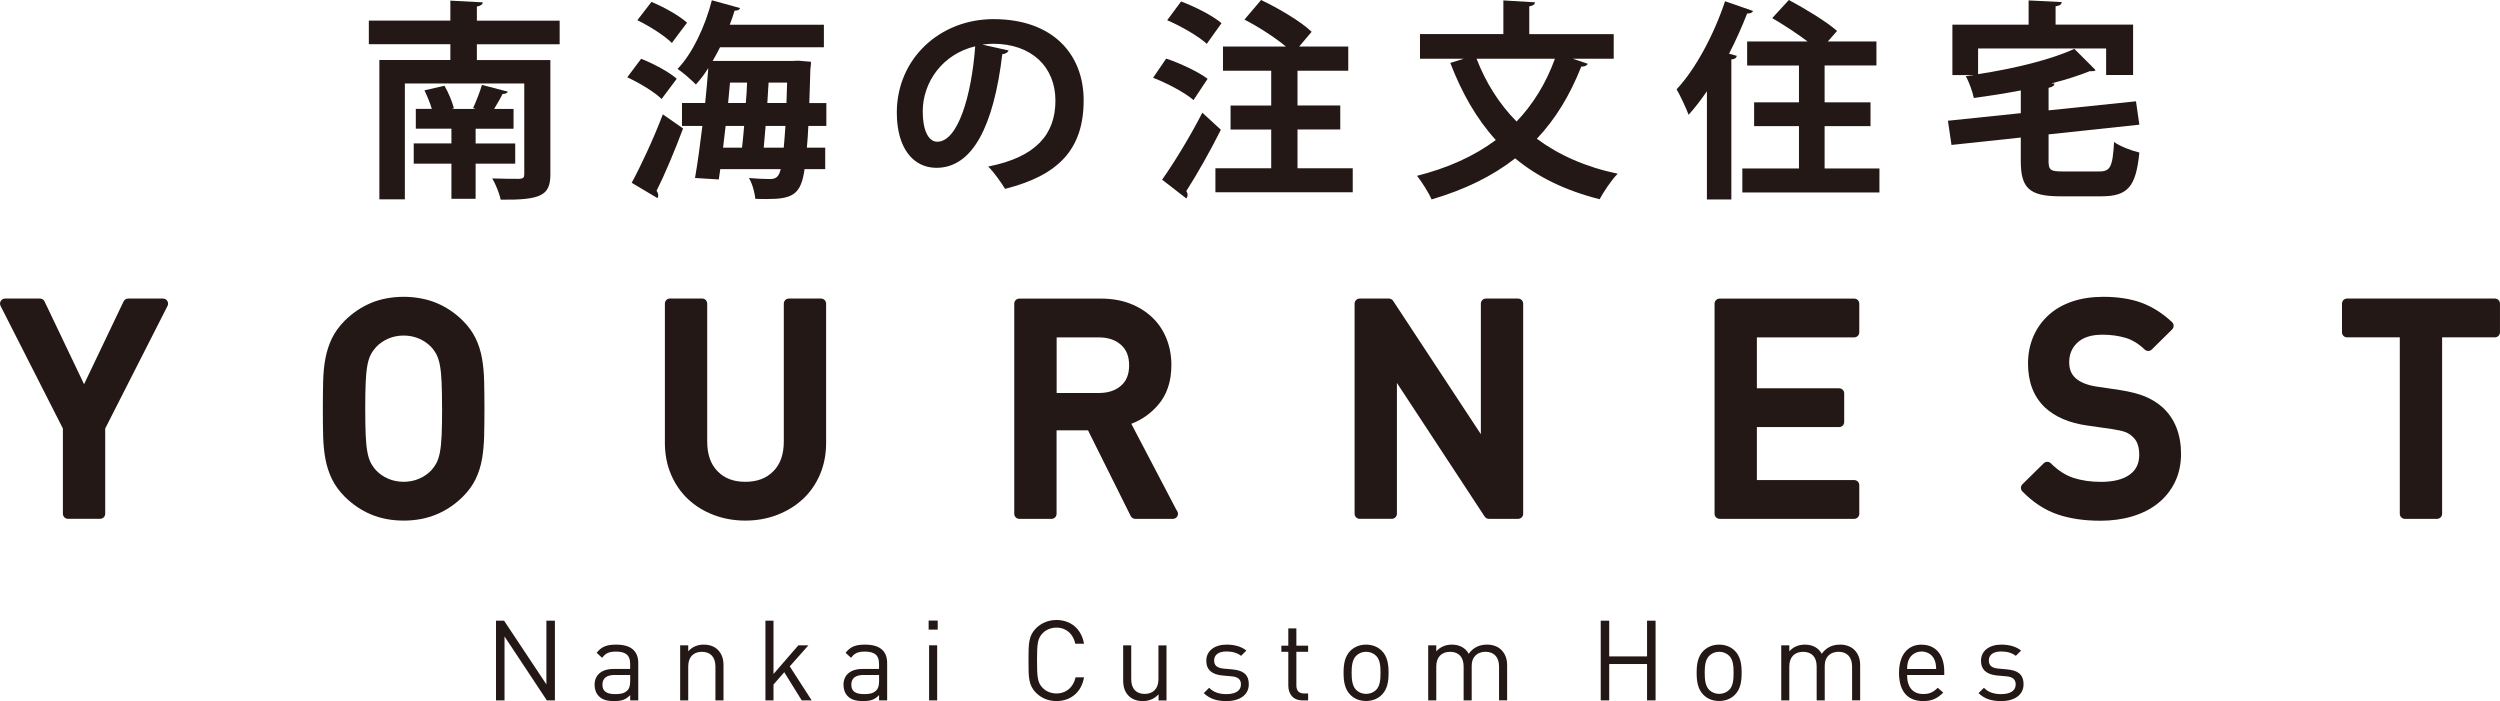 <?xml version="1.0" encoding="UTF-8"?>
<svg id="_レイヤー_2" data-name="レイヤー 2" xmlns="http://www.w3.org/2000/svg" viewBox="0 0 659.92 185.06">
  <defs>
    <style>
      .cls-1 {
        fill: #231815;
      }
    </style>
  </defs>
  <g id="_文字" data-name="文字">
    <g id="third_option_yournest_title01">
      <g>
        <path class="cls-1" d="m43.02,78.81h-9.19c-.52,0-.99.3-1.21.76l-10.43,21.85-10.43-21.85c-.22-.47-.69-.76-1.21-.76H1.34c-.47,0-.9.24-1.14.64-.25.4-.26.89-.05,1.31l16.45,32.35v22.5c0,.74.6,1.34,1.34,1.34h8.49c.74,0,1.34-.6,1.34-1.34v-22.5l16.45-32.35c.21-.42.19-.91-.05-1.31-.24-.4-.68-.64-1.14-.64"/>
        <path class="cls-1" d="m127.23,94.56c-.34-1.88-.9-3.65-1.68-5.26-.79-1.63-1.92-3.2-3.38-4.65-2.04-2.04-4.4-3.61-6.99-4.69-5.2-2.15-12.08-2.15-17.23,0-2.57,1.08-4.91,2.66-6.95,4.69-1.45,1.45-2.59,3.02-3.38,4.65-.77,1.61-1.35,3.37-1.71,5.24-.35,1.84-.56,3.89-.61,6.1-.05,2.17-.08,4.58-.08,7.24s.02,5.07.08,7.24c.06,2.22.26,4.27.61,6.1.36,1.87.93,3.64,1.71,5.24.8,1.64,1.93,3.2,3.38,4.65,2.04,2.03,4.37,3.61,6.95,4.69,2.58,1.08,5.47,1.62,8.6,1.62s6.03-.54,8.63-1.62c2.6-1.08,4.95-2.66,6.99-4.69,1.45-1.45,2.59-3.01,3.38-4.65.78-1.6,1.34-3.37,1.68-5.26.32-1.84.51-3.88.57-6.08.05-2.16.08-4.58.08-7.24s-.03-5.07-.08-7.24c-.06-2.2-.24-4.25-.57-6.08m-10.53,13.32c0,2.78-.04,5.09-.12,6.92-.07,1.77-.22,3.28-.44,4.49-.21,1.14-.51,2.09-.88,2.82-.38.74-.88,1.45-1.45,2.07-.86.9-1.92,1.64-3.18,2.18-2.49,1.09-5.67,1.09-8.16,0-1.25-.54-2.32-1.28-3.16-2.17-.58-.63-1.08-1.33-1.46-2.08-.37-.73-.67-1.68-.88-2.82-.22-1.2-.37-2.71-.44-4.49-.08-1.83-.12-4.13-.12-6.92s.04-5.09.12-6.92c.07-1.77.22-3.28.44-4.49.21-1.14.51-2.09.88-2.82.38-.74.88-1.44,1.45-2.07.85-.9,1.92-1.64,3.17-2.19,1.24-.54,2.62-.82,4.08-.82s2.84.28,4.08.82c1.25.55,2.32,1.29,3.16,2.17.59.64,1.08,1.34,1.46,2.08.37.73.67,1.68.88,2.82.22,1.21.37,2.72.44,4.49.08,1.83.12,4.13.12,6.91"/>
        <path class="cls-1" d="m216.73,78.81h-8.49c-.74,0-1.34.6-1.34,1.34v36.38c0,3.4-.9,5.98-2.76,7.86-1.85,1.88-4.27,2.79-7.39,2.79s-5.52-.91-7.34-2.79c-1.83-1.88-2.73-4.45-2.73-7.87v-36.38c0-.74-.6-1.34-1.34-1.34h-8.49c-.74,0-1.34.6-1.34,1.34v36.77c0,3.03.55,5.84,1.63,8.36,1.08,2.52,2.59,4.71,4.49,6.49,1.88,1.77,4.16,3.18,6.76,4.17,2.59.99,5.4,1.49,8.36,1.49s5.77-.5,8.36-1.49c2.6-1,4.89-2.4,6.79-4.16,1.93-1.78,3.45-3.97,4.54-6.49,1.08-2.52,1.63-5.33,1.63-8.36v-36.77c0-.74-.6-1.34-1.34-1.34"/>
        <path class="cls-1" d="m298.66,111.86c2.71-1.03,5.06-2.68,7-4.92,2.36-2.7,3.55-6.26,3.55-10.58,0-2.5-.44-4.85-1.31-7.01-.88-2.17-2.15-4.06-3.8-5.61-1.63-1.54-3.6-2.76-5.87-3.63-2.25-.86-4.82-1.29-7.62-1.29h-21.54c-.74,0-1.34.6-1.34,1.34v55.46c0,.74.6,1.34,1.34,1.34h8.49c.74,0,1.34-.6,1.34-1.34v-22.03h8.3l11.27,22.63c.23.45.69.74,1.2.74h9.89s.04,0,.05,0c.74,0,1.34-.6,1.34-1.34,0-.35-.14-.67-.36-.92l-11.97-22.85Zm-19.74-22.8h11.08c2.48,0,4.41.64,5.9,1.96,1.44,1.28,2.15,3.05,2.15,5.42s-.7,4.12-2.14,5.37c-1.49,1.3-3.43,1.93-5.91,1.93h-11.08v-14.68Z"/>
        <path class="cls-1" d="m400.73,78.81h-8.49c-.74,0-1.34.6-1.34,1.34v34.46l-23.16-35.2c-.25-.38-.67-.6-1.12-.6h-7.71c-.74,0-1.34.6-1.34,1.34v55.46c0,.74.6,1.34,1.34,1.34h8.49c.74,0,1.34-.6,1.34-1.34v-34.53l23.16,35.27c.25.38.67.61,1.12.61h7.71c.74,0,1.34-.6,1.34-1.34v-55.46c0-.74-.6-1.34-1.34-1.34"/>
        <path class="cls-1" d="m453.93,136.96h35.52c.74,0,1.34-.6,1.34-1.34v-7.56c0-.74-.6-1.34-1.34-1.34h-25.69v-13.98h21.71c.74,0,1.34-.6,1.34-1.34v-7.56c0-.74-.6-1.34-1.34-1.34h-21.71v-13.44h25.69c.74,0,1.34-.6,1.34-1.34v-7.56c0-.74-.6-1.34-1.34-1.34h-35.52c-.74,0-1.34.6-1.34,1.34v55.46c0,.74.6,1.34,1.34,1.34"/>
        <path class="cls-1" d="m570.73,107.42c-1.3-1.13-2.81-2.05-4.49-2.76-1.67-.69-3.8-1.24-6.55-1.69l-6.3-.93c-2.43-.37-4.29-1.13-5.52-2.23-.57-.53-1-1.14-1.26-1.81-.27-.69-.41-1.48-.41-2.35,0-2.13.71-3.83,2.18-5.21,1.48-1.39,3.7-2.09,6.6-2.09,2.19,0,4.25.28,6.12.84,1.78.53,3.47,1.57,5.02,3.07.53.51,1.36.51,1.88,0l5.37-5.3c.26-.26.41-.61.4-.98,0-.37-.16-.71-.43-.96-2.51-2.35-5.23-4.06-8.09-5.11-2.84-1.04-6.22-1.56-10.04-1.56-3.04,0-5.8.42-8.22,1.24-2.45.83-4.56,2.05-6.28,3.63-1.72,1.58-3.06,3.47-3.99,5.64-.92,2.16-1.39,4.55-1.39,7.11,0,4.89,1.51,8.78,4.47,11.58,2.69,2.52,6.47,4.13,11.25,4.79l6.52.93c1.56.24,2.73.51,3.48.79.66.25,1.3.66,1.91,1.23,1.17,1.04,1.73,2.6,1.73,4.76,0,2.27-.8,3.97-2.45,5.19-1.76,1.3-4.33,1.96-7.65,1.96-2.7,0-5.15-.36-7.29-1.06-2.07-.68-4.07-1.97-5.94-3.84-.52-.52-1.36-.53-1.89,0l-5.61,5.53c-.53.52-.53,1.37-.01,1.9,2.78,2.84,5.86,4.86,9.16,6.02,3.25,1.13,7.09,1.71,11.43,1.71,3.02,0,5.85-.38,8.41-1.15,2.59-.77,4.87-1.93,6.76-3.43,1.92-1.53,3.43-3.41,4.5-5.61,1.07-2.2,1.62-4.7,1.62-7.44,0-2.55-.41-4.89-1.22-6.96-.83-2.11-2.09-3.93-3.76-5.43"/>
        <path class="cls-1" d="m658.58,78.81h-39.03c-.74,0-1.34.6-1.34,1.34v7.56c0,.74.6,1.34,1.34,1.34h13.92v46.57c0,.74.6,1.34,1.34,1.34h8.49c.74,0,1.34-.6,1.34-1.34v-46.57h13.93c.74,0,1.34-.6,1.34-1.34v-7.56c0-.74-.6-1.34-1.34-1.34"/>
        <polygon class="cls-1" points="144.23 180.66 133.06 163.84 130.93 163.84 130.93 184.88 133.18 184.88 133.18 168.01 144.35 184.88 146.48 184.88 146.48 163.84 144.23 163.84 144.23 180.66"/>
        <path class="cls-1" d="m162.64,170.16c-2.36,0-3.84.47-5.14,2.16l1.45,1.33c.86-1.21,1.8-1.65,3.67-1.65,2.66,0,3.72,1.07,3.72,3.19v1.39h-4.37c-3.25,0-5.02,1.65-5.02,4.2,0,1.15.38,2.25,1.09,2.95.92.95,2.1,1.33,4.11,1.33s3.01-.38,4.2-1.57v1.39h2.13v-9.87c0-3.16-1.92-4.85-5.82-4.85m3.69,9.58c0,1.21-.24,2.04-.74,2.51-.91.89-2.01.97-3.25.97-2.31,0-3.34-.8-3.34-2.48s1.06-2.57,3.25-2.57h4.08v1.57Z"/>
        <path class="cls-1" d="m185.75,170.16c-1.63,0-3.05.59-4.08,1.77v-1.59h-2.13v14.54h2.13v-8.95c0-2.54,1.42-3.87,3.6-3.87s3.58,1.3,3.58,3.87v8.95h2.13v-9.31c0-1.69-.48-3.04-1.51-4.05-.89-.89-2.16-1.36-3.72-1.36"/>
        <polygon class="cls-1" points="213.4 170.34 210.74 170.34 204.18 177.91 204.18 163.84 202.05 163.84 202.05 184.88 204.18 184.88 204.18 180.69 207.02 177.44 211.63 184.88 214.26 184.88 208.47 175.9 213.4 170.34"/>
        <path class="cls-1" d="m228.35,170.16c-2.36,0-3.84.47-5.14,2.16l1.45,1.33c.85-1.21,1.8-1.65,3.66-1.65,2.66,0,3.72,1.07,3.72,3.19v1.39h-4.37c-3.25,0-5.02,1.65-5.02,4.2,0,1.15.38,2.25,1.09,2.95.92.95,2.1,1.33,4.11,1.33s3.01-.38,4.2-1.57v1.39h2.13v-9.87c0-3.16-1.92-4.85-5.82-4.85m3.69,9.58c0,1.21-.24,2.04-.74,2.51-.91.89-2.01.97-3.25.97-2.31,0-3.34-.8-3.34-2.48s1.06-2.57,3.25-2.57h4.08v1.57Z"/>
        <rect class="cls-1" x="245.13" y="163.81" width="2.39" height="2.39"/>
        <rect class="cls-1" x="245.25" y="170.34" width="2.13" height="14.54"/>
        <path class="cls-1" d="m278.85,165.67c2.63,0,4.43,1.68,5,4.25h2.3c-.71-3.96-3.52-6.26-7.3-6.26-2.07,0-3.96.77-5.38,2.19-1.98,1.98-1.98,4.05-1.98,8.51s0,6.53,1.98,8.51c1.42,1.42,3.31,2.19,5.38,2.19,3.75,0,6.62-2.3,7.3-6.26h-2.24c-.56,2.57-2.42,4.25-5.06,4.25-1.39,0-2.72-.53-3.63-1.48-1.33-1.36-1.48-2.81-1.48-7.21s.15-5.85,1.48-7.21c.91-.95,2.24-1.48,3.63-1.48"/>
        <path class="cls-1" d="m305.79,179.3c0,2.54-1.45,3.87-3.63,3.87s-3.55-1.3-3.55-3.87v-8.95h-2.13v9.28c0,1.68.44,3.07,1.48,4.08.89.89,2.19,1.36,3.75,1.36s3.07-.62,4.11-1.8v1.63h2.1v-14.54h-2.13v8.95Z"/>
        <path class="cls-1" d="m325.36,176.7l-2.33-.21c-1.83-.15-2.54-.89-2.54-2.13,0-1.48,1.12-2.39,3.25-2.39,1.51,0,2.84.35,3.87,1.15l1.39-1.39c-1.3-1.07-3.16-1.57-5.23-1.57-3.1,0-5.35,1.6-5.35,4.26,0,2.39,1.51,3.66,4.34,3.9l2.39.21c1.68.15,2.42.86,2.42,2.13,0,1.71-1.48,2.57-3.87,2.57-1.8,0-3.37-.47-4.52-1.68l-1.42,1.42c1.6,1.54,3.52,2.1,5.97,2.1,3.52,0,5.91-1.63,5.91-4.43s-1.74-3.69-4.28-3.93"/>
        <path class="cls-1" d="m342.2,165.88h-2.13v4.55h-1.83v1.62h1.83v8.93c0,2.16,1.24,3.9,3.72,3.9h1.51v-1.83h-1.12c-1.36,0-1.98-.8-1.98-2.13v-8.87h3.1v-1.62h-3.1v-4.55Z"/>
        <path class="cls-1" d="m360.6,170.16c-1.77,0-3.16.65-4.17,1.65-1.48,1.51-1.77,3.55-1.77,5.79s.3,4.29,1.77,5.79c1,1.01,2.39,1.65,4.17,1.65s3.16-.65,4.17-1.65c1.48-1.51,1.77-3.55,1.77-5.79s-.3-4.29-1.77-5.79c-1-1-2.4-1.65-4.17-1.65m2.66,11.94c-.68.68-1.62,1.06-2.66,1.06s-1.95-.38-2.63-1.06c-1.06-1.06-1.18-2.87-1.18-4.49s.12-3.43,1.18-4.49c.68-.68,1.59-1.07,2.63-1.07s1.98.38,2.66,1.07c1.07,1.06,1.15,2.87,1.15,4.49s-.09,3.43-1.15,4.49"/>
        <path class="cls-1" d="m392.49,170.16c-2.04,0-3.67.83-4.79,2.42-.89-1.6-2.45-2.42-4.46-2.42-1.63,0-3.07.59-4.11,1.77v-1.59h-2.13v14.54h2.13v-8.95c0-2.54,1.45-3.87,3.64-3.87s3.58,1.3,3.58,3.87v8.95h2.13v-9.19c0-2.31,1.51-3.64,3.64-3.64s3.58,1.3,3.58,3.87v8.95h2.13v-9.31c0-1.69-.53-3.04-1.57-4.05-.89-.86-2.19-1.36-3.75-1.36"/>
        <polygon class="cls-1" points="434.77 173.27 424.78 173.27 424.78 163.84 422.54 163.84 422.54 184.88 424.78 184.88 424.78 175.28 434.77 175.28 434.77 184.88 437.02 184.88 437.02 163.84 434.77 163.84 434.77 173.27"/>
        <path class="cls-1" d="m453.8,170.16c-1.77,0-3.16.65-4.17,1.65-1.48,1.51-1.77,3.55-1.77,5.79s.3,4.29,1.77,5.79c1,1.01,2.39,1.65,4.17,1.65s3.16-.65,4.17-1.65c1.48-1.51,1.77-3.55,1.77-5.79s-.3-4.29-1.77-5.79c-1-1-2.39-1.65-4.17-1.65m2.66,11.94c-.68.68-1.62,1.06-2.66,1.06s-1.95-.38-2.63-1.06c-1.06-1.06-1.18-2.87-1.18-4.49s.12-3.43,1.18-4.49c.68-.68,1.59-1.07,2.63-1.07s1.98.38,2.66,1.07c1.07,1.06,1.15,2.87,1.15,4.49s-.09,3.43-1.15,4.49"/>
        <path class="cls-1" d="m485.68,170.16c-2.04,0-3.67.83-4.79,2.42-.89-1.6-2.45-2.42-4.46-2.42-1.63,0-3.07.59-4.11,1.77v-1.59h-2.13v14.54h2.13v-8.95c0-2.54,1.45-3.87,3.64-3.87s3.58,1.3,3.58,3.87v8.95h2.13v-9.19c0-2.31,1.51-3.64,3.64-3.64s3.58,1.3,3.58,3.87v8.95h2.13v-9.31c0-1.69-.53-3.04-1.57-4.05-.89-.86-2.19-1.36-3.75-1.36"/>
        <path class="cls-1" d="m507.25,170.16c-3.69,0-5.97,2.75-5.97,7.45,0,5.14,2.51,7.45,6.35,7.45,2.48,0,3.84-.77,5.32-2.24l-1.45-1.27c-1.15,1.15-2.13,1.65-3.81,1.65-2.78,0-4.28-1.83-4.28-5.02h9.81v-.97c0-4.32-2.22-7.03-5.97-7.03m-3.84,6.41c.06-1.18.12-1.63.44-2.42.56-1.33,1.86-2.19,3.4-2.19s2.84.86,3.4,2.19c.32.8.38,1.24.44,2.42h-7.68Z"/>
        <path class="cls-1" d="m529.86,176.7l-2.33-.21c-1.83-.15-2.54-.89-2.54-2.13,0-1.48,1.12-2.39,3.25-2.39,1.51,0,2.84.35,3.87,1.15l1.39-1.39c-1.3-1.07-3.16-1.57-5.23-1.57-3.1,0-5.35,1.6-5.35,4.26,0,2.39,1.51,3.66,4.35,3.9l2.39.21c1.68.15,2.42.86,2.42,2.13,0,1.71-1.48,2.57-3.87,2.57-1.8,0-3.37-.47-4.52-1.68l-1.42,1.42c1.6,1.54,3.52,2.1,5.97,2.1,3.52,0,5.91-1.63,5.91-4.43s-1.74-3.69-4.28-3.93"/>
      </g>
      <g>
        <path class="cls-1" d="m147.73,11.68h-21.85v4.17h19.4v30.19c0,5.56-2.5,6.78-13.12,6.67-.33-1.67-1.33-4.11-2.22-5.61,2.78.11,6.23.11,7.12.11,1.06-.06,1.33-.33,1.33-1.22v-23.96h-31.52v30.58h-6.73V15.84h18.74v-4.17h-21.52v-6.23h21.52V.17l8.56.45c-.06.56-.5.89-1.56,1.11v3.72h21.85v6.23Zm-11.73,31.52h-10.45v9.28h-6.39v-9.28h-9.95v-5.34h9.95v-3.89h-9.4v-5.23h4.23c-.45-1.5-1.22-3.39-1.95-4.89l5.28-1.22c1.06,1.78,2.06,4.28,2.5,5.95l-.61.17h6.34l-.67-.22c.83-1.83,1.83-4.34,2.33-6.12l6.84,1.78c-.17.39-.61.61-1.39.61-.56,1.17-1.45,2.61-2.22,3.95h5.12v5.23h-10.01v3.89h10.45v5.34Z"/>
        <path class="cls-1" d="m169.24,15.51c3.22,1.28,7.34,3.45,9.4,5.28l-4,5.34c-1.83-1.83-5.84-4.23-9.06-5.73l3.67-4.89Zm-2.5,32.75c2.39-4.39,5.73-11.51,8.23-18.07l5.34,3.72c-2.22,5.95-4.84,12.17-7,16.46.33.45.44.83.44,1.22,0,.22-.06.5-.17.72l-6.84-4.06ZM171.96.5c3.22,1.33,7.34,3.61,9.4,5.5-1.5,1.95-2.78,3.67-4,5.34-1.89-1.89-5.89-4.45-9.12-6l3.72-4.84Zm46.2,32.75h-4.78c-.11,2.17-.22,4.06-.39,5.73h4.84v5.67h-5.45c-.94,6.67-3.11,7.89-9.95,7.89-1,0-2,0-3.06-.06-.11-1.56-.78-4-1.67-5.5,2.45.22,4.61.28,5.67.28,1.83,0,2.33-1.11,2.72-2.61h-15.96l-.39,2.72-6.28-.39c.67-3.78,1.33-8.62,1.95-13.73h-5.39v-6.06h6.12c.33-3.17.61-6.28.83-9.23-1,1.61-2.11,3.06-3.28,4.34-1.17-1.17-3.39-3.17-4.84-4.11,3.89-4,7.28-11.17,9.06-18.12l7.45,2.06c-.17.45-.67.72-1.45.67-.39,1.22-.78,2.5-1.28,3.72h24.85v5.95h-27.41c-.61,1.22-1.28,2.45-1.95,3.61h21.18l1.39-.06,3.39.28c0,.5-.06,1.28-.17,1.95-.11,3.28-.17,6.28-.28,8.95h4.5v6.06Zm-22.29,5.73c.22-1.78.39-3.72.56-5.73h-4.89l-.67,5.73h5Zm1-11.79c.17-1.83.28-3.61.33-5.39h-4.5l-.5,5.39h4.67Zm4.73,11.79h5.28c.17-1.61.28-3.5.45-5.73h-5.23l-.5,5.73Zm.94-11.79h5.06l.17-5.39h-4.89l-.33,5.39Z"/>
        <path class="cls-1" d="m266.25,13.34c-.22.5-.89.94-1.67.94-2.28,19.01-7.84,30.02-17.4,30.02-6.06,0-10.45-5.12-10.45-14.57,0-14.23,11.34-24.68,25.52-24.68,15.73,0,23.8,9.34,23.8,21.4,0,13.06-6.73,19.85-20.74,23.4-1.06-1.67-2.61-4-4.45-5.89,12.68-2.5,17.74-8.56,17.74-17.4s-6.23-15.01-16.46-15.01c-1,0-1.89.11-2.84.22l6.95,1.56Zm-8.84-1.11c-8.45,2-13.84,9.28-13.84,17.23,0,4.67,1.39,7.95,3.84,7.95,5.45,0,9.06-12.17,10.01-25.18Z"/>
        <path class="cls-1" d="m307.82,15.46c3.67,1.22,8.51,3.5,10.95,5.34l-3.72,5.62c-2.22-1.95-6.95-4.45-10.67-5.89l3.45-5.06Zm-1.06,31.97c3-4.23,7.28-11.17,10.62-17.68l4.89,4.5c-2.89,5.78-6.34,11.84-9.12,16.18.22.33.33.67.33,1s-.11.67-.33.95l-6.39-4.95ZM311.77.39c3.56,1.33,8.34,3.72,10.67,5.73l-3.89,5.45c-2.17-2-6.78-4.67-10.45-6.23l3.67-4.95Zm30.74,44.03h14.57v6.34h-36.25v-6.34h14.73v-10.23h-10.73v-6.34h10.73v-9.17h-12.73v-6.39h16.62c-2.95-2.45-7.28-5.23-10.95-7.12l4.39-5.17c4.56,2.17,10.45,5.62,13.34,8.39l-3.28,3.89h12.95v6.39h-13.4v9.17h11.29v6.34h-11.29v10.23Z"/>
        <path class="cls-1" d="m425.96,15.51h-10.78l3.95,1.33c-.33.56-.95.78-1.72.72-3,7.62-6.84,13.9-11.73,19.07,5.78,4.28,12.84,7.45,21.35,9.23-1.61,1.56-3.72,4.78-4.78,6.73-9.01-2.28-16.35-5.84-22.29-10.79-6.06,4.73-13.34,8.28-22.07,10.84-.72-1.72-2.61-4.67-3.84-6.23,8.12-2.06,15.07-5.17,20.79-9.45-5.06-5.56-8.95-12.4-12.01-20.35l3.56-1.11h-11.56v-6.5h22.01V.11l8.34.5c-.06.56-.44.89-1.5,1.06v7.34h22.29v6.5Zm-36.19,0c2.45,6.34,5.95,11.9,10.56,16.57,4.34-4.56,7.73-10.01,10.12-16.57h-20.68Z"/>
        <path class="cls-1" d="m450.58,24.07c-1.56,2.28-3.17,4.39-4.84,6.23-.61-1.67-2.23-5.11-3.17-6.73,4.89-5.17,9.84-14.34,12.79-23.24l7.39,2.56c-.22.45-.72.72-1.56.67-1.39,3.56-3,7.17-4.78,10.62l2.06.56c-.11.5-.5.89-1.45.94v36.97h-6.45v-28.58Zm31.08,20.4h14.45v6.34h-36.19v-6.34h14.95v-11.17h-11.84v-6.28h11.84v-9.73h-13.68v-6.34h15.96c-2.78-2.11-6.39-4.45-9.34-6.17l4.39-4.78c4.17,2.22,9.9,5.67,12.73,8.17l-2.45,2.78h12.84v6.34h-13.68v9.73h12.12v6.28h-12.12v11.17Z"/>
        <path class="cls-1" d="m540.75,42.42c0,2.5.5,2.84,3.84,2.84h9.51c3,0,3.56-1.22,3.95-7.78,1.61,1.17,4.67,2.33,6.67,2.78-.89,9.01-3,11.56-10.06,11.56h-10.79c-8.23,0-10.45-2.17-10.45-9.34v-6.17l-18.29,1.95-.94-6.39,19.24-2v-6c-4.12.78-8.34,1.45-12.4,2-.33-1.67-1.28-4.22-2.11-5.78.67-.11,1.28-.11,1.95-.22v-.06h-5.5V6.51h20.12V.11l8.73.44c-.05.61-.5.95-1.61,1.11v4.84h20.46v13.29h-7.12v-7h-33.8v6.78c9.51-1.45,19.29-3.84,25.41-6.67l5.61,5.61c-.28.28-.39.28-1.56.28-2.89,1.17-6.34,2.28-10.12,3.22l.83.06c-.06.56-.5.89-1.56,1.11v5.95l23.07-2.39.89,6.17-23.96,2.56v6.95Z"/>
      </g>
    </g>
  </g>
</svg>
